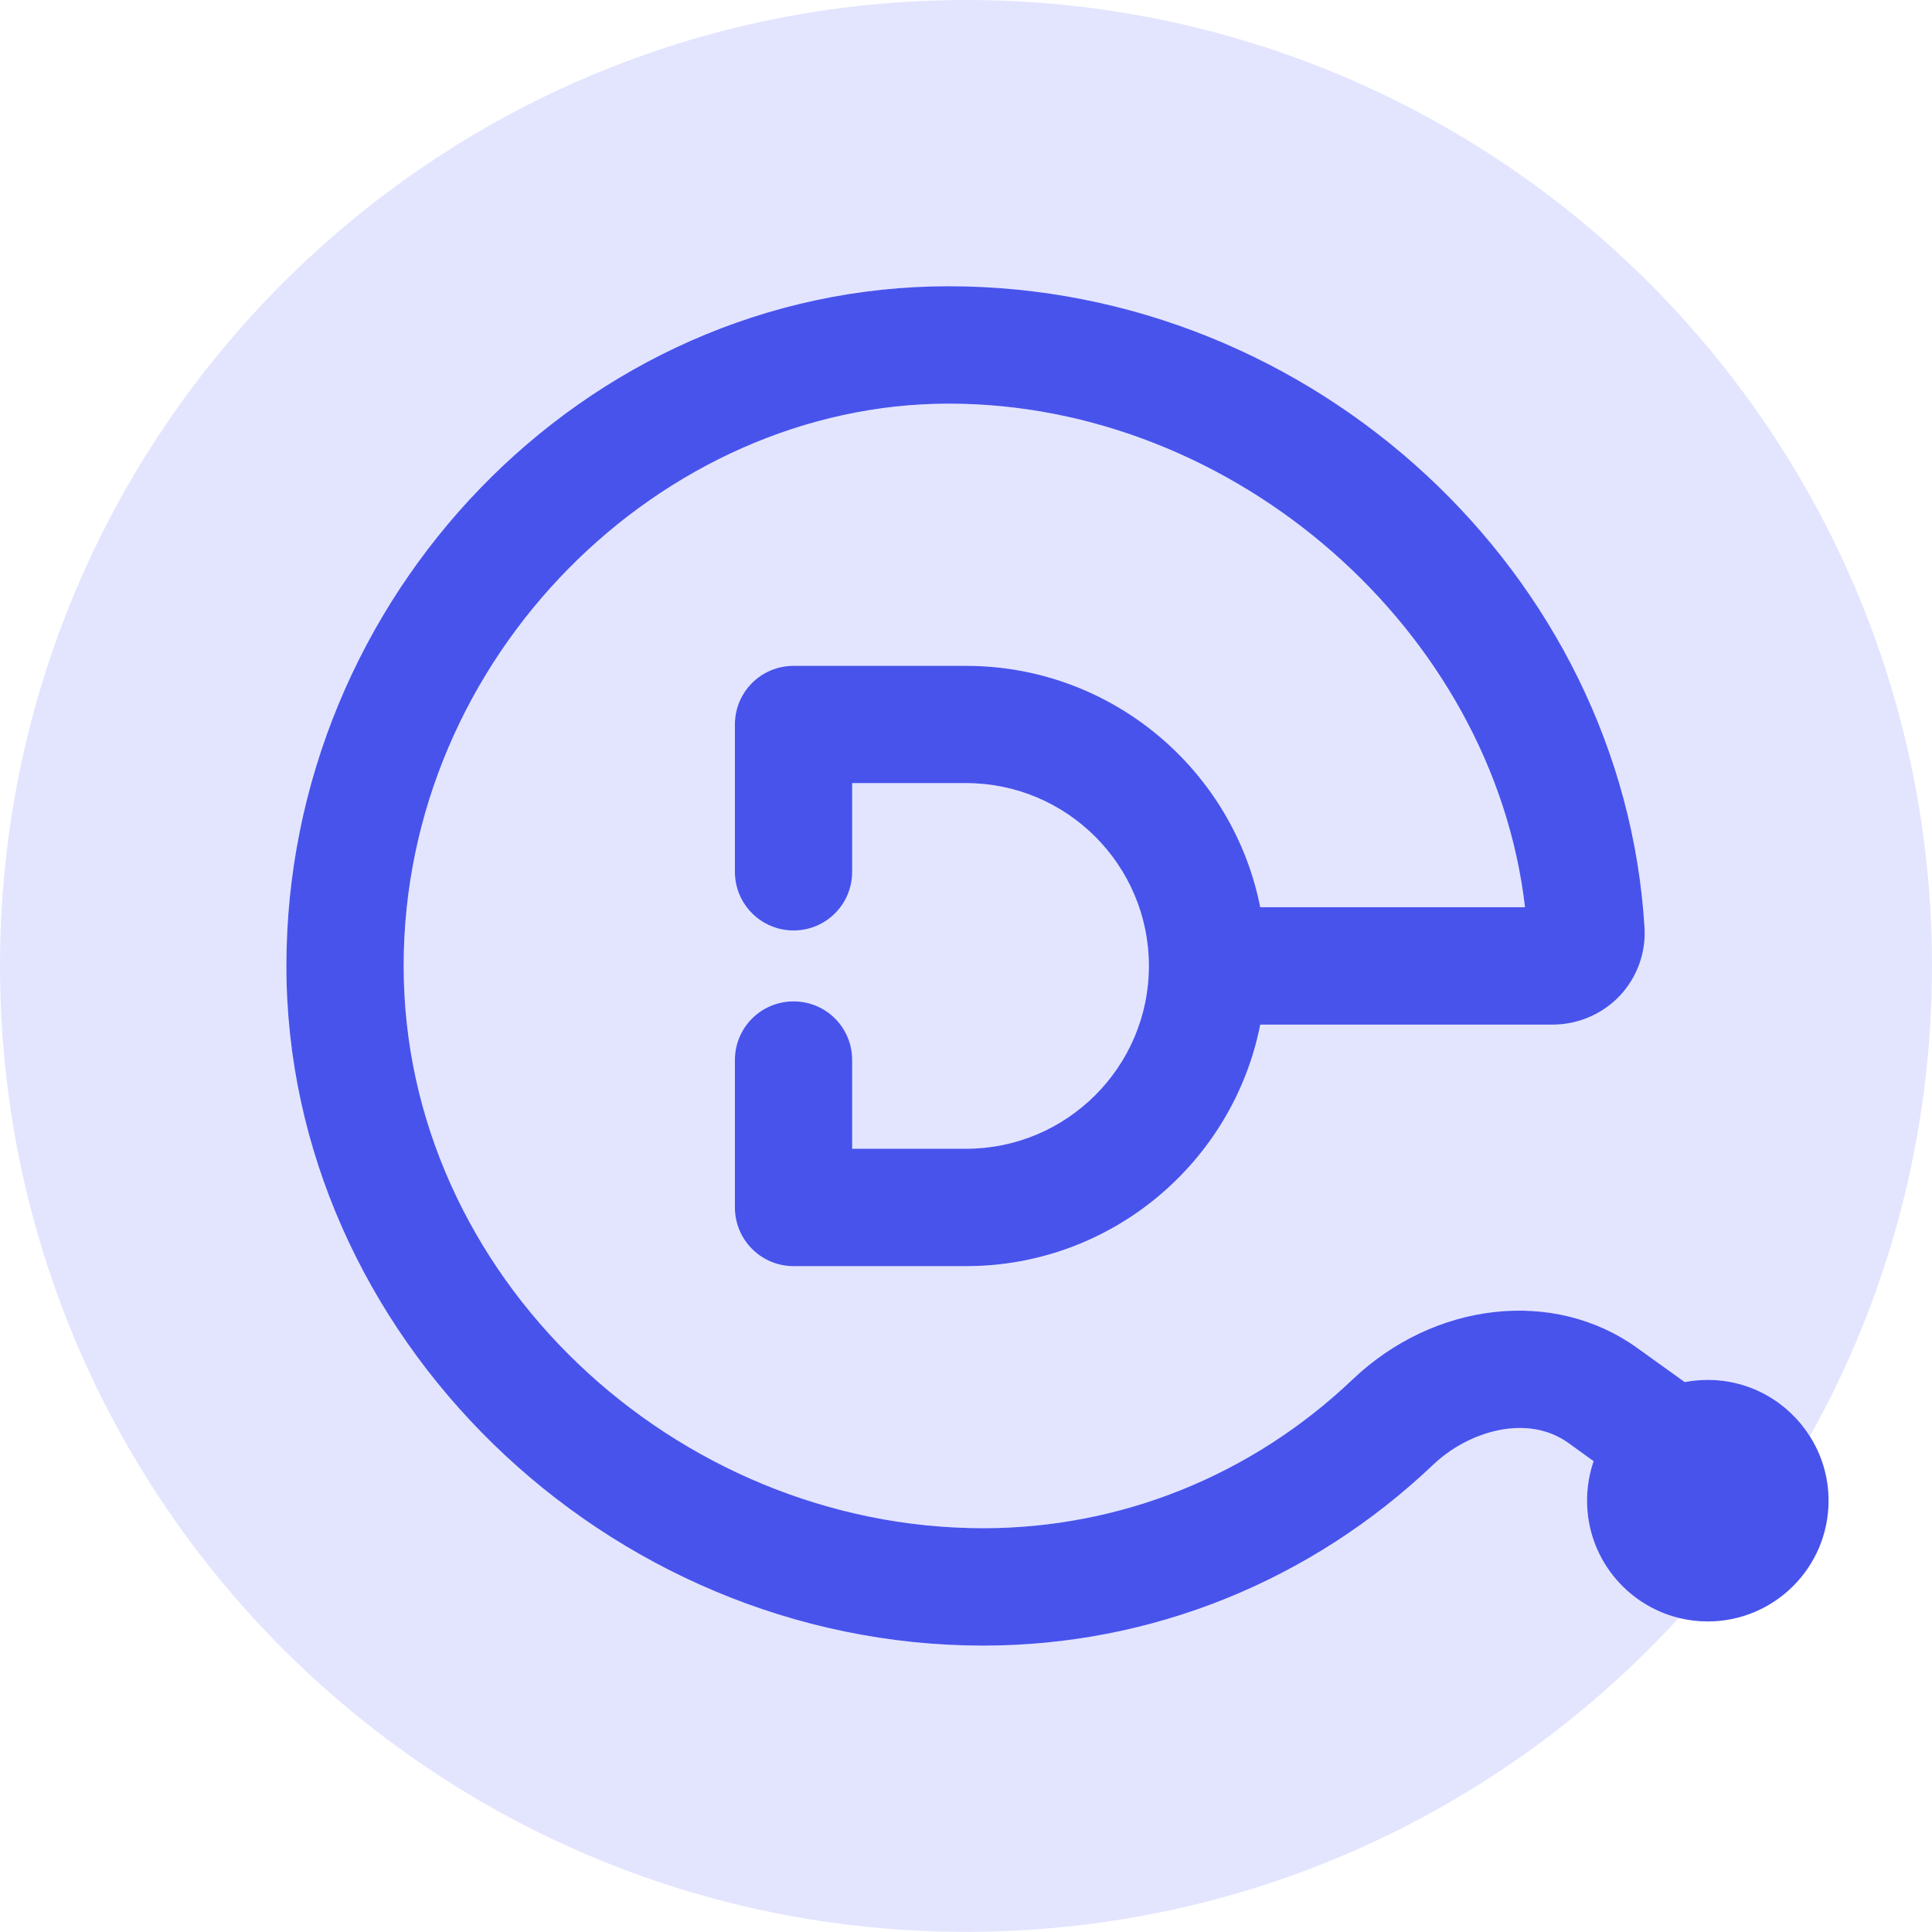 <?xml version="1.0" encoding="UTF-8"?> <svg xmlns="http://www.w3.org/2000/svg" id="Layer_2" data-name="Layer 2" viewBox="0 0 143.83 143.82"> <defs> <style> .cls-1 { fill: #4853ec; } .cls-1, .cls-2 { stroke-width: 0px; } .cls-2 { fill: #e3e5ff; isolation: isolate; } </style> </defs> <g id="Layer_1-2" data-name="Layer 1"> <g> <path class="cls-2" d="m71.92,0C32.2,0,0,32.19,0,71.91s32.2,71.91,71.92,71.91c21,0,39.91-9.01,53.06-23.37-3.92-.97-6.83-4.51-6.83-8.73,0-1.03.17-2.02.49-2.94l-1.87-1.35c-3.1-2.23-7.49-.84-10.05,1.59-9.14,8.7-21.04,13.49-33.52,13.49-28.12,0-51.88-23.17-51.88-50.6s22.12-50.6,49.31-50.6,50.22,21.43,51.8,47.77c.11,1.85-.56,3.68-1.83,5.04-1.29,1.37-3.12,2.16-5.02,2.16h-21.76c-2.02,10.24-11.07,17.98-21.9,17.98h-12.84c-2.42,0-4.37-1.96-4.37-4.37v-10.98c0-2.41,1.95-4.36,4.37-4.36s4.36,1.95,4.36,4.36v6.61h8.48c7.5,0,13.61-6.1,13.61-13.61s-6.11-13.61-13.61-13.61h-8.48v6.61c0,2.41-1.95,4.36-4.36,4.36s-4.37-1.95-4.37-4.36v-10.98c0-2.41,1.95-4.36,4.37-4.36h12.84c10.83,0,19.88,7.74,21.9,17.97h19.71c-2.37-20.53-21.54-37.49-42.9-37.49s-40.58,18.78-40.58,41.86,20.17,41.86,43.15,41.86c10.23,0,19.99-3.93,27.5-11.08,6.1-5.8,15-6.79,21.17-2.35l3.55,2.55c.55-.1,1.13-.16,1.72-.16,3.2,0,6.01,1.68,7.6,4.2,5.79-10.36,9.09-22.31,9.09-35.02C143.83,32.19,111.63,0,71.92,0Z"></path> <path class="cls-1" d="m136.13,111.72c0,4.96-4.03,8.99-8.99,8.99-.75,0-1.47-.09-2.16-.26-3.92-.97-6.83-4.51-6.83-8.73,0-1.03.17-2.02.49-2.94l-1.87-1.35c-3.1-2.23-7.49-.84-10.05,1.59-9.14,8.7-21.04,13.49-33.52,13.49-28.12,0-51.88-23.17-51.88-50.6s22.12-50.6,49.31-50.6,50.22,21.43,51.8,47.77c.11,1.85-.56,3.68-1.83,5.04-1.29,1.37-3.12,2.16-5.02,2.16h-21.76c-2.02,10.24-11.07,17.98-21.9,17.98h-12.84c-2.42,0-4.37-1.96-4.37-4.37v-10.98c0-2.41,1.95-4.36,4.37-4.36s4.36,1.95,4.36,4.36v6.61h8.48c7.5,0,13.61-6.1,13.61-13.61s-6.11-13.61-13.61-13.61h-8.48v6.61c0,2.41-1.95,4.36-4.36,4.36s-4.37-1.95-4.37-4.36v-10.98c0-2.41,1.95-4.36,4.37-4.36h12.84c10.83,0,19.88,7.74,21.9,17.97h19.71c-2.37-20.53-21.54-37.49-42.9-37.49s-40.58,18.78-40.58,41.86,20.17,41.86,43.15,41.86c10.23,0,19.99-3.93,27.5-11.08,6.1-5.8,15-6.79,21.17-2.35l3.55,2.55c.55-.1,1.13-.16,1.72-.16,3.2,0,6.01,1.68,7.6,4.2.88,1.39,1.39,3.03,1.39,4.79Z"></path> </g> </g> </svg> 